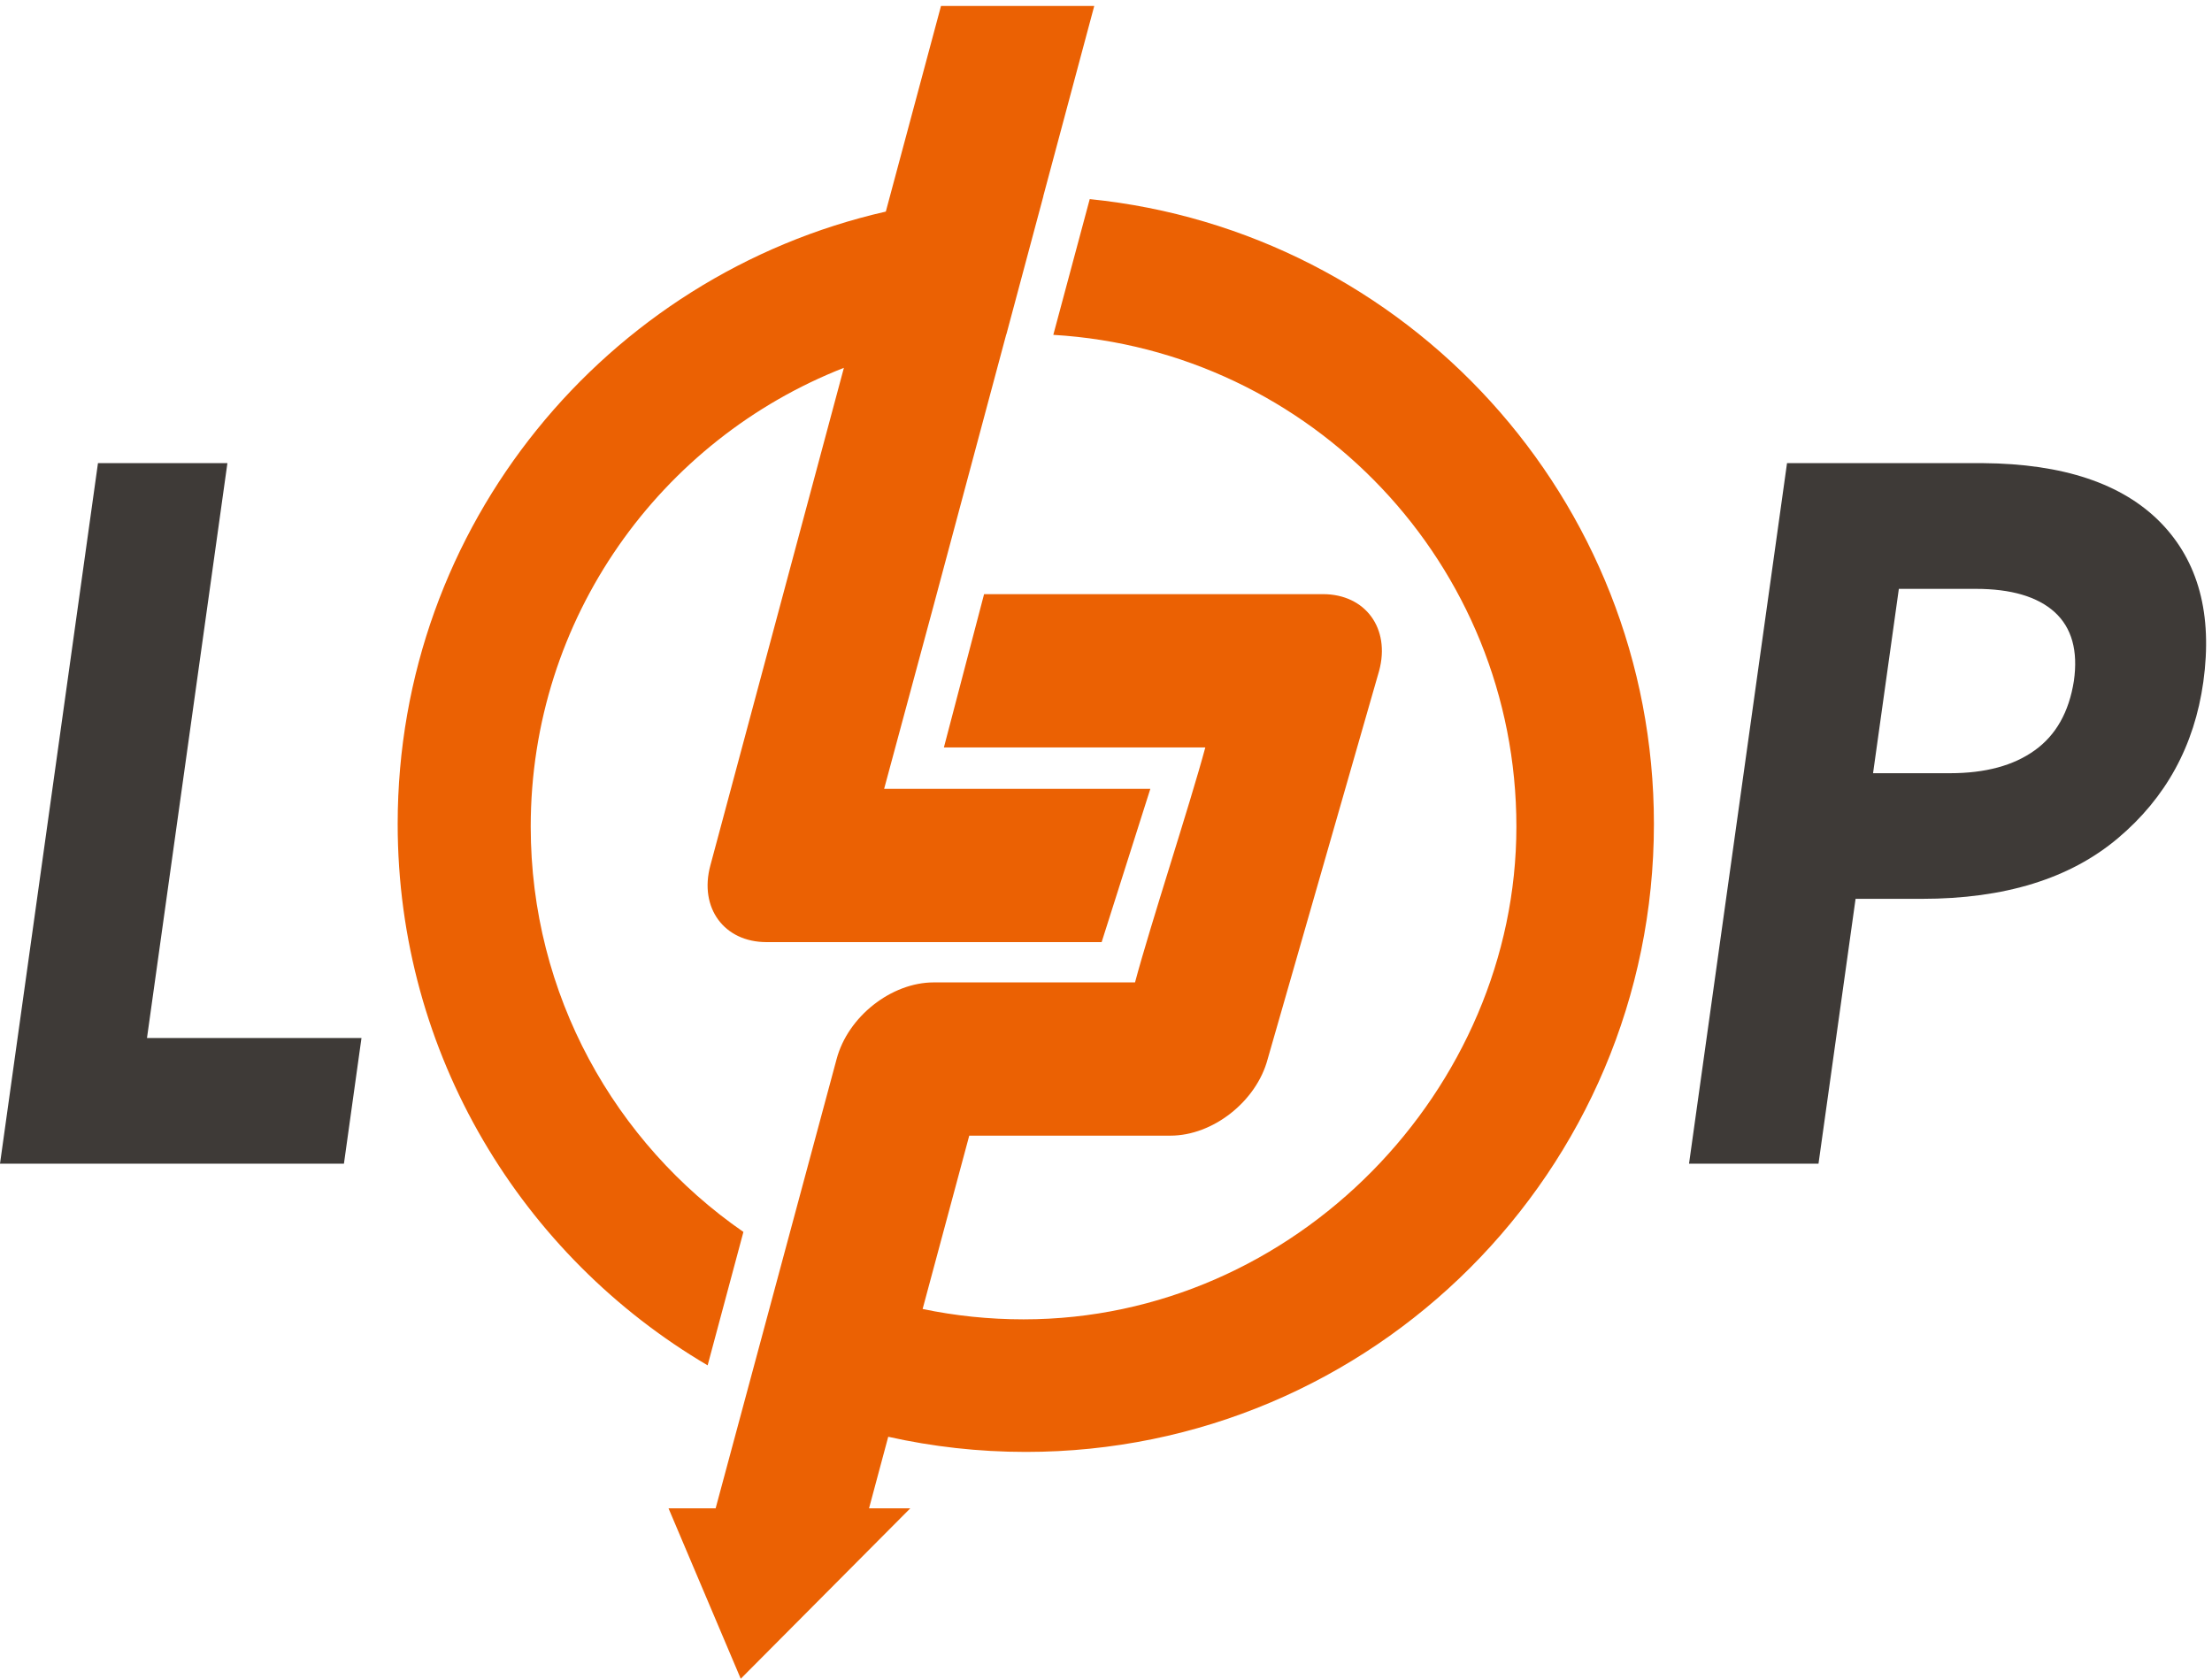 <?xml version="1.0" encoding="UTF-8"?>
<svg id="_Слой_1" data-name="Слой_1" xmlns="http://www.w3.org/2000/svg" viewBox="0 0 748.69 568.32">
  <defs>
    <style>
      .cls-1 {
        fill: #3e3a37;
      }

      .cls-1, .cls-2 {
        fill-rule: evenodd;
      }

      .cls-2 {
        fill: #eb6103;
      }
    </style>
  </defs>
  <polygon class="cls-1" points="0 393.96 33.16 156.79 76.97 156.79 49.75 351.4 122.35 351.4 116.41 393.96 0 393.96"/>
  <path class="cls-1" d="M571.68,393.96l33.17-237.17h66.35c27.09.21,47.08,6.9,60.02,20.04,12.87,13.14,17.71,31.17,14.53,54.03-3.02,21.63-12.68,39.23-28.89,52.89-16.25,13.72-38.37,20.54-66.36,20.54h-22.45l-12.55,89.67h-43.82ZM642.7,199.35l-8.73,62.41h26.02c12.01,0,21.56-2.59,28.71-7.75,7.16-5.12,11.58-12.94,13.24-23.46,1.47-10.27-.72-18.06-6.51-23.33-5.8-5.24-14.72-7.87-26.7-7.87h-26.03Z"/>
  <path class="cls-2" d="M368.84,67.4l-12.33,45.96c87.44,5.2,156.74,77.74,156.74,166.48s-74.68,166.81-166.81,166.81c-11.72,0-23.14-1.21-34.16-3.51,5.92-21.98,11.72-43.52,15.78-58.68h68.11c14.35,0,29.08-11.56,32.89-25.9l37.73-131.45c3.88-14.36-4.64-25.97-19.01-25.97h-114.7l-13.6,51.9h88.48c-5.23,19.45-18.59,60.05-23.79,79.54h-68.13c-14.34,0-29.07,11.57-32.88,25.98l-40.94,152.07h-15.94l24.44,57.69,57.38-57.69h-13.96c1.87-6.98,4.08-15.24,6.5-24.23,14.98,3.35,30.56,5.13,46.56,5.13,117.42,0,212.6-95.18,212.6-212.6,0-110.13-83.71-200.69-190.97-211.53M315.63,206.36c4.52-16.87,14.64-54.64,24.96-93.18h.04s12.51-46.73,12.51-46.73h-.03S370.37,2.01,370.37,2.01h-51.87s-18.68,69.62-18.68,69.62c-94.61,21.54-165.22,106.17-165.22,207.3,0,78.11,42.14,146.33,104.91,183.29l12.11-45.16c-43.49-30.1-71.99-80.32-71.99-137.21,0-70.66,43.95-131.03,106-155.33l-45.2,168.48c-3.87,14.34,4.65,25.94,18.99,25.94h113.45l16.48-51.89h-90.1l16.37-60.67Z"/>
</svg>